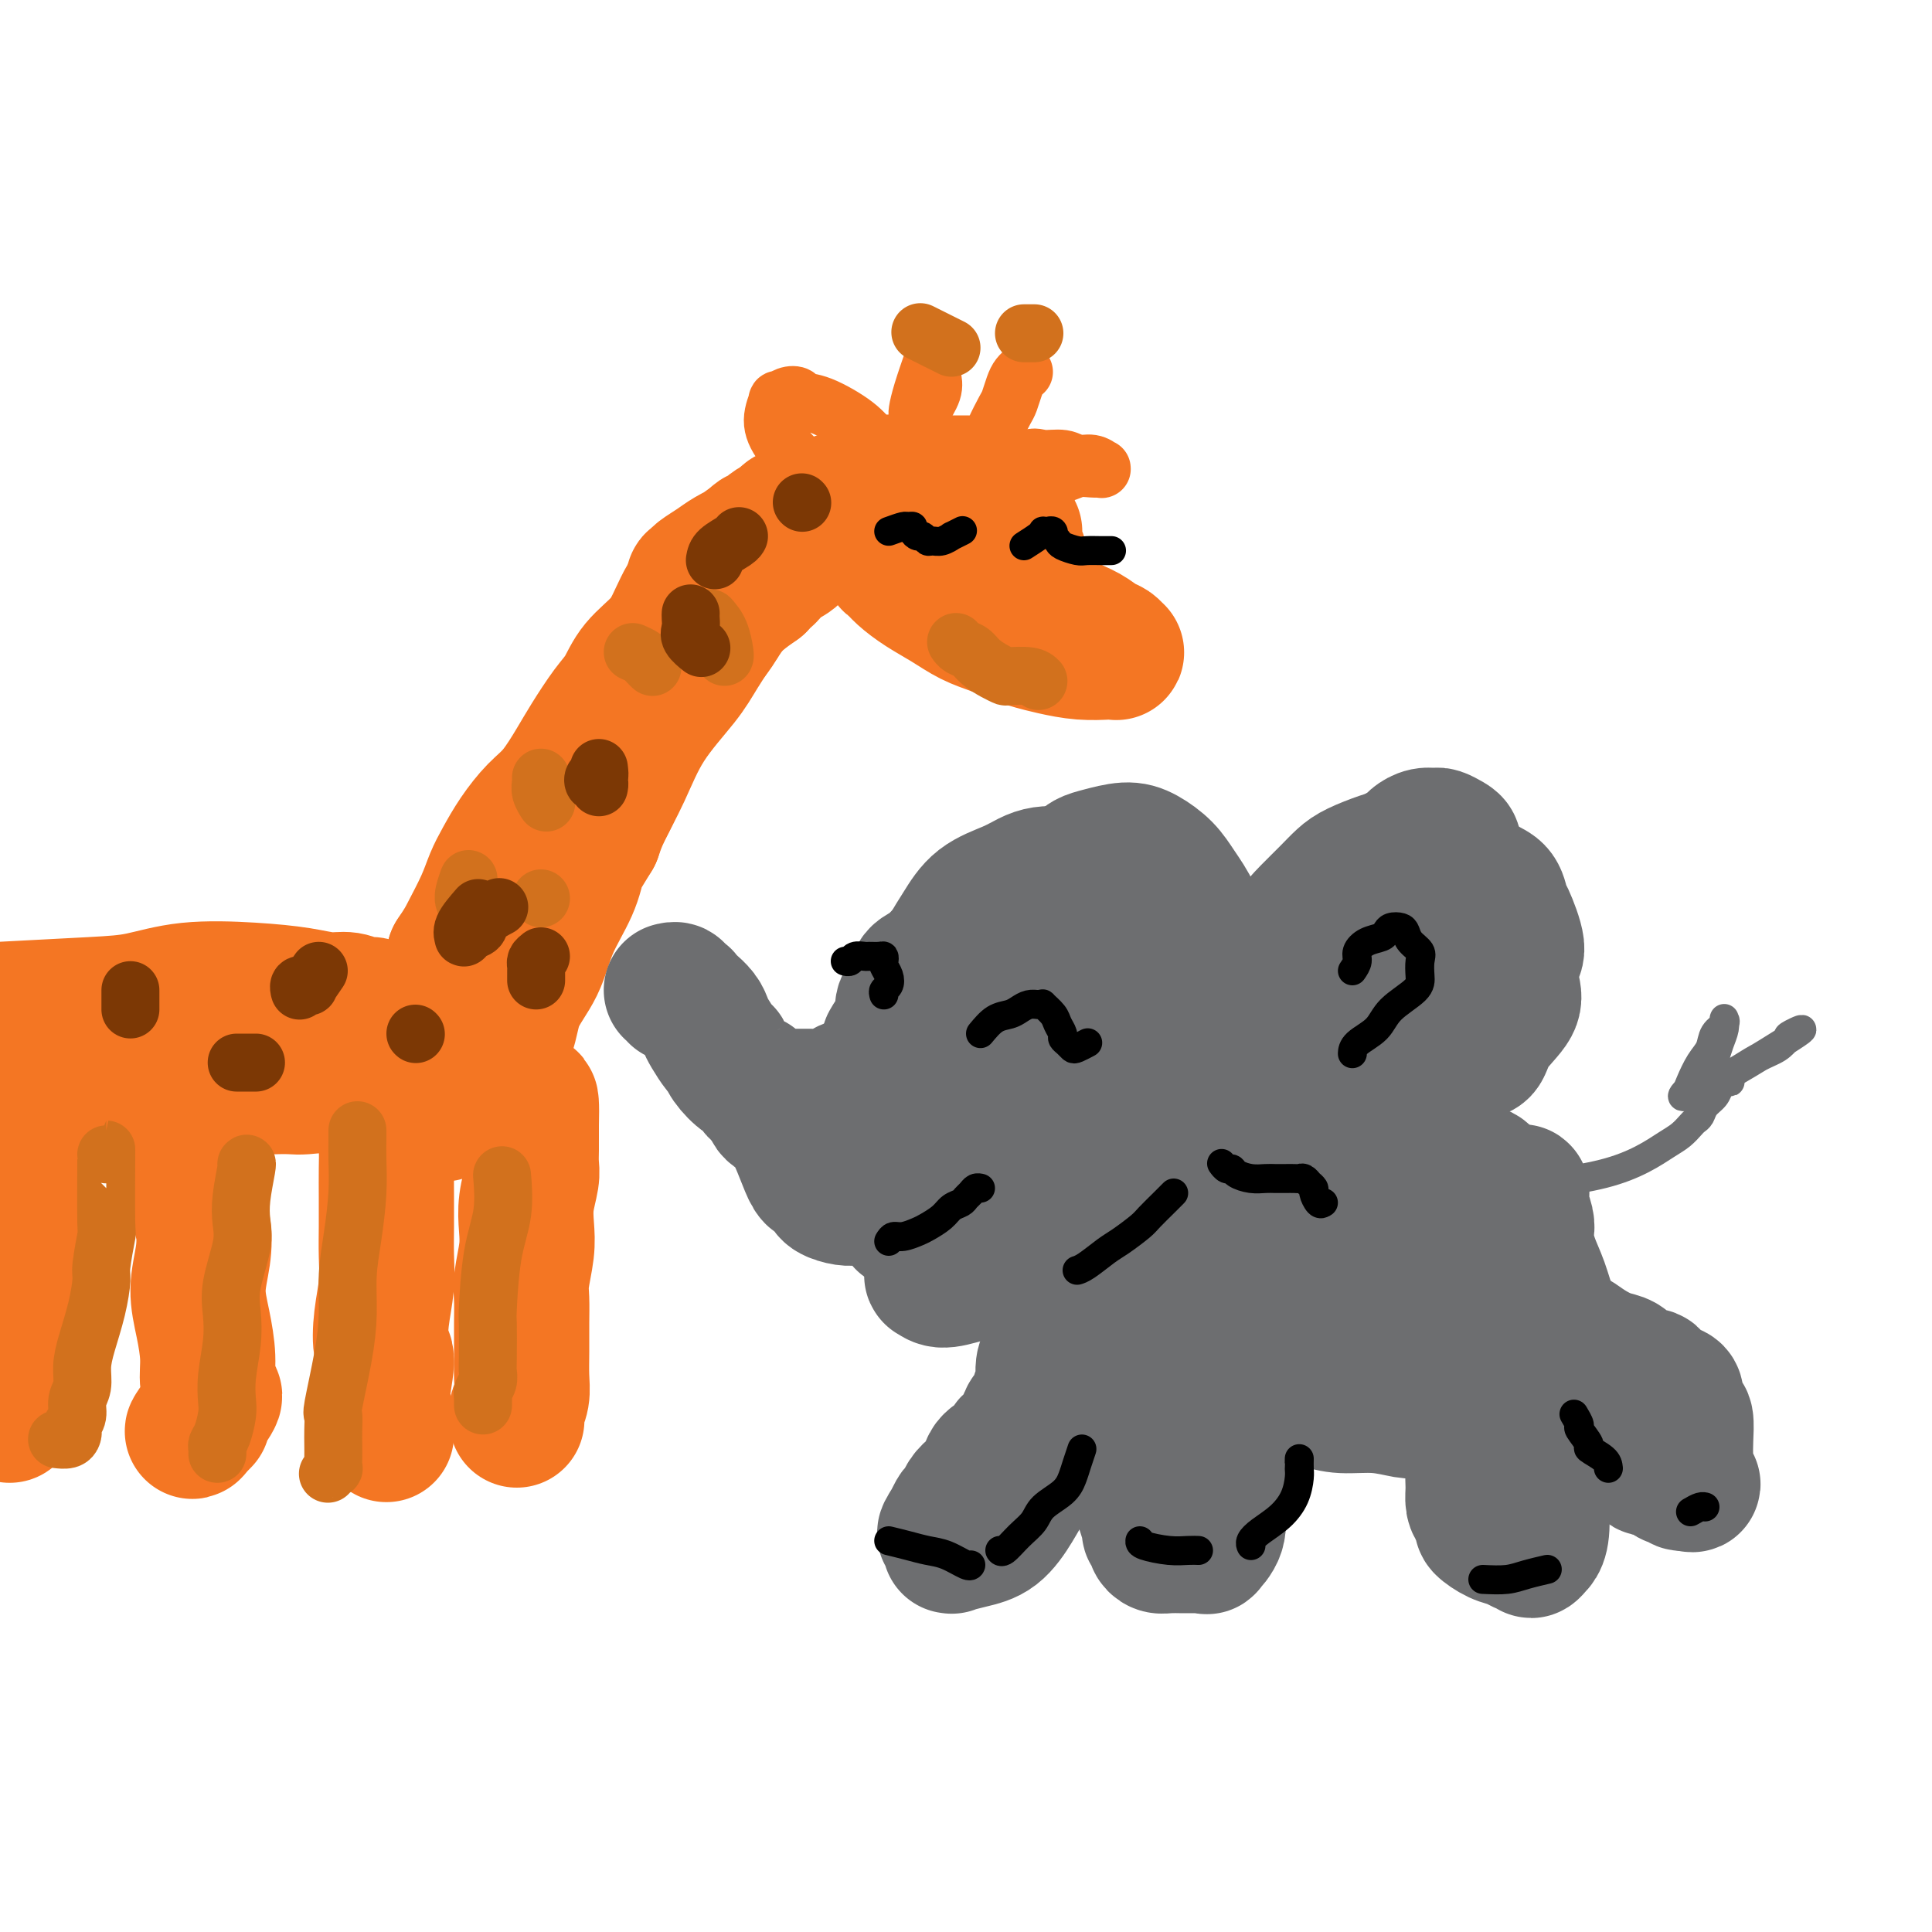 <svg viewBox='0 0 400 400' version='1.1' xmlns='http://www.w3.org/2000/svg' xmlns:xlink='http://www.w3.org/1999/xlink'><g fill='none' stroke='rgb(244,118,35)' stroke-width='28' stroke-linecap='round' stroke-linejoin='round'><path d='M2,293c0.445,-1.017 0.890,-2.034 1,-3c0.110,-0.966 -0.114,-1.881 0,-3c0.114,-1.119 0.565,-2.442 1,-4c0.435,-1.558 0.853,-3.352 1,-6c0.147,-2.648 0.024,-6.150 0,-9c-0.024,-2.850 0.050,-5.049 0,-6c-0.050,-0.951 -0.223,-0.653 0,-4c0.223,-3.347 0.841,-10.340 1,-14c0.159,-3.660 -0.140,-3.986 0,-5c0.140,-1.014 0.718,-2.715 1,-4c0.282,-1.285 0.268,-2.154 0,-3c-0.268,-0.846 -0.791,-1.670 -1,-2c-0.209,-0.330 -0.105,-0.165 0,0'/><path d='M42,294c-0.486,0.500 -0.971,1.000 -1,1c-0.029,-0.000 0.400,-0.500 0,0c-0.400,0.500 -1.628,2.001 -1,1c0.628,-1.001 3.111,-4.502 4,-6c0.889,-1.498 0.183,-0.993 0,-1c-0.183,-0.007 0.156,-0.527 0,-1c-0.156,-0.473 -0.809,-0.901 -1,-2c-0.191,-1.099 0.080,-2.870 0,-5c-0.080,-2.130 -0.509,-4.620 -1,-7c-0.491,-2.380 -1.042,-4.650 -1,-7c0.042,-2.350 0.678,-4.779 1,-7c0.322,-2.221 0.330,-4.234 0,-6c-0.330,-1.766 -0.999,-3.285 -1,-5c-0.001,-1.715 0.665,-3.626 1,-5c0.335,-1.374 0.338,-2.211 0,-3c-0.338,-0.789 -1.019,-1.531 -1,-2c0.019,-0.469 0.736,-0.665 1,-1c0.264,-0.335 0.075,-0.810 0,-1c-0.075,-0.190 -0.038,-0.095 0,0'/><path d='M80,297c0.151,-1.579 0.302,-3.158 0,-4c-0.302,-0.842 -1.058,-0.947 -1,-3c0.058,-2.053 0.930,-6.053 1,-8c0.070,-1.947 -0.661,-1.842 -1,-3c-0.339,-1.158 -0.287,-3.578 0,-6c0.287,-2.422 0.809,-4.847 1,-7c0.191,-2.153 0.052,-4.036 0,-6c-0.052,-1.964 -0.015,-4.011 0,-6c0.015,-1.989 0.009,-3.920 0,-6c-0.009,-2.080 -0.020,-4.308 0,-6c0.020,-1.692 0.072,-2.849 0,-4c-0.072,-1.151 -0.268,-2.294 0,-3c0.268,-0.706 1.000,-0.973 1,-1c0.000,-0.027 -0.731,0.185 -1,0c-0.269,-0.185 -0.077,-0.767 0,-1c0.077,-0.233 0.038,-0.116 0,0'/><path d='M107,294c-0.113,-0.597 -0.227,-1.194 0,-2c0.227,-0.806 0.793,-1.822 1,-3c0.207,-1.178 0.054,-2.518 0,-4c-0.054,-1.482 -0.011,-3.105 0,-5c0.011,-1.895 -0.011,-4.060 0,-6c0.011,-1.940 0.054,-3.655 0,-5c-0.054,-1.345 -0.207,-2.321 0,-4c0.207,-1.679 0.773,-4.063 1,-6c0.227,-1.937 0.113,-3.428 0,-5c-0.113,-1.572 -0.227,-3.224 0,-5c0.227,-1.776 0.793,-3.676 1,-5c0.207,-1.324 0.056,-2.072 0,-3c-0.056,-0.928 -0.015,-2.038 0,-3c0.015,-0.962 0.004,-1.777 0,-2c-0.004,-0.223 -0.001,0.147 0,0c0.001,-0.147 0.000,-0.810 0,-1c-0.000,-0.190 -0.000,0.093 0,0c0.000,-0.093 0.000,-0.564 0,-1c-0.000,-0.436 -0.000,-0.839 0,-1c0.000,-0.161 0.000,-0.081 0,0'/><path d='M110,233c0.242,-9.664 -0.652,-3.326 -1,-1c-0.348,2.326 -0.149,0.638 0,0c0.149,-0.638 0.250,-0.226 0,0c-0.250,0.226 -0.851,0.268 -1,0c-0.149,-0.268 0.152,-0.845 0,-1c-0.152,-0.155 -0.759,0.113 -1,0c-0.241,-0.113 -0.118,-0.608 0,-1c0.118,-0.392 0.229,-0.682 0,-1c-0.229,-0.318 -0.798,-0.664 -1,-1c-0.202,-0.336 -0.037,-0.663 0,-1c0.037,-0.337 -0.055,-0.682 0,-1c0.055,-0.318 0.256,-0.607 0,-1c-0.256,-0.393 -0.968,-0.890 -2,-1c-1.032,-0.110 -2.383,0.168 -4,0c-1.617,-0.168 -3.501,-0.782 -6,-1c-2.499,-0.218 -5.613,-0.040 -9,0c-3.387,0.040 -7.048,-0.057 -11,0c-3.952,0.057 -8.196,0.268 -12,0c-3.804,-0.268 -7.167,-1.015 -12,-1c-4.833,0.015 -11.137,0.792 -16,1c-4.863,0.208 -8.285,-0.154 -12,0c-3.715,0.154 -7.725,0.825 -11,1c-3.275,0.175 -5.817,-0.147 -8,0c-2.183,0.147 -4.006,0.762 -5,1c-0.994,0.238 -1.159,0.100 -1,0c0.159,-0.100 0.640,-0.161 1,0c0.360,0.161 0.597,0.543 3,1c2.403,0.457 6.972,0.988 12,1c5.028,0.012 10.514,-0.494 16,-1'/><path d='M29,226c10.640,-0.089 21.739,-0.813 27,-1c5.261,-0.187 4.684,0.161 7,0c2.316,-0.161 7.525,-0.831 11,-1c3.475,-0.169 5.216,0.164 7,0c1.784,-0.164 3.610,-0.826 5,-1c1.390,-0.174 2.343,0.138 3,0c0.657,-0.138 1.016,-0.728 1,-1c-0.016,-0.272 -0.409,-0.227 -3,0c-2.591,0.227 -7.380,0.635 -12,1c-4.620,0.365 -9.071,0.686 -14,1c-4.929,0.314 -10.336,0.620 -15,1c-4.664,0.380 -8.585,0.834 -12,1c-3.415,0.166 -6.323,0.045 -8,0c-1.677,-0.045 -2.123,-0.015 -3,0c-0.877,0.015 -2.185,0.015 -3,0c-0.815,-0.015 -1.135,-0.046 -2,0c-0.865,0.046 -2.273,0.170 -2,0c0.273,-0.170 2.228,-0.633 8,-2c5.772,-1.367 15.362,-3.637 21,-5c5.638,-1.363 7.325,-1.818 8,-2c0.675,-0.182 0.337,-0.091 0,0'/><path d='M0,209c7.114,-0.369 14.229,-0.737 19,-1c4.771,-0.263 7.199,-0.420 10,-1c2.801,-0.580 5.975,-1.582 10,-2c4.025,-0.418 8.902,-0.252 13,0c4.098,0.252 7.416,0.588 10,1c2.584,0.412 4.434,0.898 6,1c1.566,0.102 2.848,-0.179 4,0c1.152,0.179 2.174,0.819 3,1c0.826,0.181 1.455,-0.096 2,0c0.545,0.096 1.007,0.565 2,1c0.993,0.435 2.519,0.834 3,1c0.481,0.166 -0.082,0.097 0,0c0.082,-0.097 0.811,-0.222 1,0c0.189,0.222 -0.160,0.791 0,1c0.160,0.209 0.831,0.057 1,0c0.169,-0.057 -0.163,-0.020 0,0c0.163,0.020 0.823,0.022 1,0c0.177,-0.022 -0.128,-0.067 0,0c0.128,0.067 0.689,0.247 1,0c0.311,-0.247 0.372,-0.922 1,-2c0.628,-1.078 1.823,-2.559 3,-4c1.177,-1.441 2.336,-2.840 3,-4c0.664,-1.160 0.832,-2.080 1,-3'/><path d='M94,198c1.916,-2.848 2.206,-3.467 3,-5c0.794,-1.533 2.091,-3.978 3,-6c0.909,-2.022 1.428,-3.620 2,-5c0.572,-1.380 1.196,-2.543 2,-4c0.804,-1.457 1.789,-3.209 3,-5c1.211,-1.791 2.649,-3.620 4,-5c1.351,-1.380 2.616,-2.310 4,-4c1.384,-1.690 2.885,-4.138 4,-6c1.115,-1.862 1.842,-3.137 3,-5c1.158,-1.863 2.747,-4.314 4,-6c1.253,-1.686 2.171,-2.606 3,-4c0.829,-1.394 1.570,-3.262 3,-5c1.430,-1.738 3.550,-3.345 5,-5c1.450,-1.655 2.231,-3.356 3,-5c0.769,-1.644 1.526,-3.229 2,-4c0.474,-0.771 0.664,-0.728 1,-1c0.336,-0.272 0.818,-0.860 1,-1c0.182,-0.140 0.064,0.166 0,0c-0.064,-0.166 -0.075,-0.805 0,-1c0.075,-0.195 0.237,0.054 0,1c-0.237,0.946 -0.874,2.590 -2,5c-1.126,2.410 -2.742,5.587 -4,8c-1.258,2.413 -2.160,4.061 -4,8c-1.840,3.939 -4.619,10.170 -7,15c-2.381,4.830 -4.364,8.258 -6,12c-1.636,3.742 -2.925,7.799 -5,12c-2.075,4.201 -4.937,8.546 -7,12c-2.063,3.454 -3.326,6.019 -5,10c-1.674,3.981 -3.758,9.380 -5,12c-1.242,2.620 -1.640,2.463 -2,3c-0.360,0.537 -0.680,1.769 -1,3'/><path d='M96,222c-7.650,15.895 -2.777,5.632 -1,2c1.777,-3.632 0.456,-0.633 0,-1c-0.456,-0.367 -0.046,-4.101 1,-7c1.046,-2.899 2.730,-4.965 4,-8c1.270,-3.035 2.127,-7.040 4,-11c1.873,-3.960 4.762,-7.877 7,-12c2.238,-4.123 3.827,-8.454 6,-12c2.173,-3.546 4.932,-6.309 7,-10c2.068,-3.691 3.447,-8.312 5,-12c1.553,-3.688 3.280,-6.445 5,-9c1.720,-2.555 3.431,-4.909 5,-7c1.569,-2.091 2.995,-3.920 4,-6c1.005,-2.080 1.589,-4.411 2,-6c0.411,-1.589 0.648,-2.438 1,-3c0.352,-0.562 0.820,-0.838 1,-1c0.180,-0.162 0.073,-0.209 0,0c-0.073,0.209 -0.111,0.674 0,1c0.111,0.326 0.371,0.514 0,2c-0.371,1.486 -1.374,4.270 -3,7c-1.626,2.730 -3.874,5.405 -6,9c-2.126,3.595 -4.131,8.110 -6,13c-1.869,4.890 -3.603,10.154 -6,15c-2.397,4.846 -5.459,9.272 -8,14c-2.541,4.728 -4.562,9.757 -7,14c-2.438,4.243 -5.294,7.701 -7,11c-1.706,3.299 -2.261,6.441 -4,9c-1.739,2.559 -4.660,4.535 -6,6c-1.340,1.465 -1.097,2.419 -1,3c0.097,0.581 0.049,0.791 0,1'/><path d='M93,224c-5.026,8.746 -1.091,1.610 1,-2c2.091,-3.610 2.338,-3.695 3,-5c0.662,-1.305 1.738,-3.830 3,-6c1.262,-2.170 2.711,-3.985 4,-6c1.289,-2.015 2.417,-4.231 4,-7c1.583,-2.769 3.621,-6.092 5,-9c1.379,-2.908 2.098,-5.402 3,-8c0.902,-2.598 1.988,-5.301 3,-8c1.012,-2.699 1.949,-5.394 3,-8c1.051,-2.606 2.217,-5.125 3,-7c0.783,-1.875 1.183,-3.107 2,-5c0.817,-1.893 2.050,-4.446 3,-6c0.950,-1.554 1.617,-2.109 2,-3c0.383,-0.891 0.484,-2.118 1,-3c0.516,-0.882 1.449,-1.417 2,-2c0.551,-0.583 0.722,-1.213 1,-2c0.278,-0.787 0.663,-1.731 1,-2c0.337,-0.269 0.625,0.138 1,0c0.375,-0.138 0.837,-0.821 1,-1c0.163,-0.179 0.028,0.147 0,0c-0.028,-0.147 0.050,-0.765 0,-1c-0.050,-0.235 -0.229,-0.085 0,0c0.229,0.085 0.865,0.105 1,0c0.135,-0.105 -0.233,-0.336 0,-1c0.233,-0.664 1.067,-1.761 2,-3c0.933,-1.239 1.967,-2.619 3,-4'/><path d='M145,125c2.368,-3.003 2.287,-2.510 3,-3c0.713,-0.490 2.219,-1.963 3,-3c0.781,-1.037 0.835,-1.640 1,-2c0.165,-0.360 0.439,-0.479 1,-1c0.561,-0.521 1.407,-1.444 2,-2c0.593,-0.556 0.933,-0.743 1,-1c0.067,-0.257 -0.140,-0.582 0,-1c0.140,-0.418 0.626,-0.928 1,-1c0.374,-0.072 0.637,0.293 1,0c0.363,-0.293 0.825,-1.245 2,-2c1.175,-0.755 3.065,-1.314 5,-2c1.935,-0.686 3.917,-1.498 5,-2c1.083,-0.502 1.266,-0.695 2,-1c0.734,-0.305 2.020,-0.723 3,-1c0.980,-0.277 1.655,-0.414 3,-1c1.345,-0.586 3.360,-1.621 5,-2c1.640,-0.379 2.905,-0.102 4,0c1.095,0.102 2.018,0.027 3,0c0.982,-0.027 2.021,-0.007 3,0c0.979,0.007 1.898,0.001 3,0c1.102,-0.001 2.387,0.003 3,0c0.613,-0.003 0.555,-0.015 1,0c0.445,0.015 1.391,0.056 2,0c0.609,-0.056 0.879,-0.208 1,0c0.121,0.208 0.093,0.777 0,1c-0.093,0.223 -0.252,0.101 0,0c0.252,-0.101 0.914,-0.181 1,0c0.086,0.181 -0.404,0.623 -2,1c-1.596,0.377 -4.298,0.688 -7,1'/><path d='M195,103c-2.262,0.697 -4.418,0.939 -6,1c-1.582,0.061 -2.589,-0.058 -5,0c-2.411,0.058 -6.224,0.295 -10,1c-3.776,0.705 -7.514,1.879 -10,3c-2.486,1.121 -3.720,2.188 -5,3c-1.280,0.812 -2.605,1.370 -4,2c-1.395,0.630 -2.861,1.334 -4,2c-1.139,0.666 -1.950,1.294 -3,2c-1.050,0.706 -2.339,1.490 -3,2c-0.661,0.510 -0.695,0.747 -1,1c-0.305,0.253 -0.881,0.521 0,0c0.881,-0.521 3.220,-1.831 5,-3c1.780,-1.169 3.003,-2.197 4,-3c0.997,-0.803 1.769,-1.380 3,-2c1.231,-0.620 2.920,-1.284 4,-2c1.080,-0.716 1.551,-1.483 2,-2c0.449,-0.517 0.875,-0.783 1,-1c0.125,-0.217 -0.050,-0.386 0,0c0.050,0.386 0.326,1.327 0,2c-0.326,0.673 -1.256,1.078 -2,2c-0.744,0.922 -1.304,2.360 -3,5c-1.696,2.640 -4.529,6.482 -7,10c-2.471,3.518 -4.581,6.712 -6,9c-1.419,2.288 -2.148,3.668 -4,6c-1.852,2.332 -4.826,5.615 -7,9c-2.174,3.385 -3.547,6.873 -5,10c-1.453,3.127 -2.987,5.893 -4,8c-1.013,2.107 -1.507,3.553 -2,5'/><path d='M123,173c-7.644,12.611 -7.255,11.638 -8,13c-0.745,1.362 -2.623,5.057 -4,8c-1.377,2.943 -2.254,5.133 -3,7c-0.746,1.867 -1.363,3.411 -2,5c-0.637,1.589 -1.296,3.225 -2,5c-0.704,1.775 -1.453,3.691 -2,5c-0.547,1.309 -0.893,2.012 -1,3c-0.107,0.988 0.025,2.262 0,3c-0.025,0.738 -0.205,0.941 0,1c0.205,0.059 0.797,-0.026 1,0c0.203,0.026 0.016,0.161 0,0c-0.016,-0.161 0.138,-0.620 0,-1c-0.138,-0.380 -0.569,-0.682 0,-2c0.569,-1.318 2.138,-3.652 3,-6c0.862,-2.348 1.018,-4.709 2,-7c0.982,-2.291 2.789,-4.514 4,-7c1.211,-2.486 1.826,-5.237 3,-8c1.174,-2.763 2.908,-5.537 4,-8c1.092,-2.463 1.542,-4.614 2,-7c0.458,-2.386 0.925,-5.005 2,-7c1.075,-1.995 2.757,-3.365 4,-6c1.243,-2.635 2.047,-6.533 3,-9c0.953,-2.467 2.056,-3.501 3,-5c0.944,-1.499 1.728,-3.463 3,-5c1.272,-1.537 3.032,-2.648 4,-4c0.968,-1.352 1.143,-2.946 2,-4c0.857,-1.054 2.395,-1.570 4,-3c1.605,-1.430 3.275,-3.775 4,-5c0.725,-1.225 0.503,-1.330 1,-2c0.497,-0.670 1.713,-1.906 3,-3c1.287,-1.094 2.643,-2.047 4,-3'/><path d='M157,121c4.706,-5.616 2.471,-2.655 2,-2c-0.471,0.655 0.823,-0.994 2,-2c1.177,-1.006 2.238,-1.369 3,-2c0.762,-0.631 1.225,-1.531 2,-2c0.775,-0.469 1.860,-0.508 3,-1c1.140,-0.492 2.333,-1.439 3,-2c0.667,-0.561 0.808,-0.738 1,-1c0.192,-0.262 0.435,-0.610 1,-1c0.565,-0.390 1.450,-0.822 2,-1c0.550,-0.178 0.763,-0.100 1,0c0.237,0.100 0.497,0.224 1,0c0.503,-0.224 1.248,-0.796 2,-1c0.752,-0.204 1.510,-0.041 2,0c0.490,0.041 0.712,-0.042 1,0c0.288,0.042 0.641,0.207 1,0c0.359,-0.207 0.722,-0.788 1,-1c0.278,-0.212 0.471,-0.057 1,0c0.529,0.057 1.395,0.015 2,0c0.605,-0.015 0.950,-0.004 1,0c0.050,0.004 -0.195,0.001 0,0c0.195,-0.001 0.830,-0.000 1,0c0.170,0.000 -0.124,0.000 0,0c0.124,-0.000 0.668,-0.000 2,0c1.332,0.000 3.453,0.000 5,0c1.547,-0.000 2.520,-0.000 3,0c0.480,0.000 0.469,0.000 1,0c0.531,-0.000 1.606,-0.000 2,0c0.394,0.000 0.106,0.000 0,0c-0.106,-0.000 -0.030,-0.000 0,0c0.030,0.000 0.015,0.000 0,0'/><path d='M203,105c4.730,-0.463 2.055,-0.121 1,0c-1.055,0.121 -0.490,0.021 0,0c0.490,-0.021 0.905,0.036 1,0c0.095,-0.036 -0.129,-0.165 0,0c0.129,0.165 0.613,0.622 1,1c0.387,0.378 0.678,0.675 1,1c0.322,0.325 0.675,0.679 1,1c0.325,0.321 0.623,0.611 1,1c0.377,0.389 0.832,0.877 1,1c0.168,0.123 0.049,-0.118 0,0c-0.049,0.118 -0.027,0.594 0,1c0.027,0.406 0.060,0.741 0,1c-0.060,0.259 -0.212,0.440 0,1c0.212,0.560 0.788,1.497 1,2c0.212,0.503 0.061,0.572 0,1c-0.061,0.428 -0.030,1.214 0,2'/><path d='M211,118c0.390,1.372 0.865,0.803 1,1c0.135,0.197 -0.071,1.159 0,2c0.071,0.841 0.420,1.562 1,2c0.580,0.438 1.391,0.593 2,1c0.609,0.407 1.017,1.064 2,2c0.983,0.936 2.540,2.149 4,3c1.460,0.851 2.823,1.338 4,2c1.177,0.662 2.168,1.498 3,2c0.832,0.502 1.505,0.670 2,1c0.495,0.330 0.813,0.821 1,1c0.187,0.179 0.245,0.045 0,0c-0.245,-0.045 -0.793,-0.001 -1,0c-0.207,0.001 -0.073,-0.040 -1,0c-0.927,0.040 -2.915,0.162 -5,0c-2.085,-0.162 -4.269,-0.609 -6,-1c-1.731,-0.391 -3.011,-0.727 -4,-1c-0.989,-0.273 -1.688,-0.485 -3,-1c-1.312,-0.515 -3.237,-1.335 -5,-2c-1.763,-0.665 -3.365,-1.176 -5,-2c-1.635,-0.824 -3.303,-1.960 -5,-3c-1.697,-1.040 -3.421,-1.984 -5,-3c-1.579,-1.016 -3.011,-2.104 -4,-3c-0.989,-0.896 -1.533,-1.599 -2,-2c-0.467,-0.401 -0.857,-0.499 -1,-1c-0.143,-0.501 -0.038,-1.404 0,-2c0.038,-0.596 0.011,-0.885 0,-1c-0.011,-0.115 -0.005,-0.058 0,0'/></g>
<g fill='none' stroke='rgb(244,118,35)' stroke-width='12' stroke-linecap='round' stroke-linejoin='round'><path d='M187,100c-0.465,-1.328 -0.930,-2.656 -2,-4c-1.070,-1.344 -2.744,-2.703 -4,-4c-1.256,-1.297 -2.093,-2.531 -4,-4c-1.907,-1.469 -4.883,-3.174 -7,-4c-2.117,-0.826 -3.375,-0.774 -4,-1c-0.625,-0.226 -0.617,-0.729 -1,-1c-0.383,-0.271 -1.157,-0.311 -2,0c-0.843,0.311 -1.757,0.971 -2,1c-0.243,0.029 0.184,-0.574 0,0c-0.184,0.574 -0.977,2.325 -1,4c-0.023,1.675 0.726,3.276 2,5c1.274,1.724 3.073,3.573 5,5c1.927,1.427 3.980,2.434 6,3c2.020,0.566 4.005,0.691 5,1c0.995,0.309 0.998,0.803 1,1c0.002,0.197 0.001,0.099 0,0'/><path d='M197,100c-1.211,-1.198 -2.422,-2.396 -3,-4c-0.578,-1.604 -0.522,-3.613 -1,-5c-0.478,-1.387 -1.488,-2.153 -2,-3c-0.512,-0.847 -0.526,-1.775 0,-3c0.526,-1.225 1.591,-2.748 2,-4c0.409,-1.252 0.162,-2.234 0,-3c-0.162,-0.766 -0.239,-1.317 0,-2c0.239,-0.683 0.794,-1.497 1,-2c0.206,-0.503 0.063,-0.694 0,-1c-0.063,-0.306 -0.045,-0.727 0,-1c0.045,-0.273 0.117,-0.399 0,0c-0.117,0.399 -0.424,1.322 -1,3c-0.576,1.678 -1.423,4.109 -2,6c-0.577,1.891 -0.886,3.240 -1,4c-0.114,0.760 -0.033,0.931 0,1c0.033,0.069 0.016,0.034 0,0'/><path d='M205,94c-0.059,-0.616 -0.118,-1.232 0,-2c0.118,-0.768 0.413,-1.687 1,-3c0.587,-1.313 1.468,-3.021 2,-4c0.532,-0.979 0.717,-1.229 1,-2c0.283,-0.771 0.663,-2.062 1,-3c0.337,-0.938 0.629,-1.522 1,-2c0.371,-0.478 0.820,-0.851 1,-1c0.180,-0.149 0.090,-0.075 0,0'/><path d='M206,100c-0.224,0.107 -0.448,0.215 0,0c0.448,-0.215 1.569,-0.752 2,-1c0.431,-0.248 0.173,-0.206 1,-1c0.827,-0.794 2.739,-2.424 4,-3c1.261,-0.576 1.873,-0.098 3,0c1.127,0.098 2.771,-0.184 4,0c1.229,0.184 2.044,0.834 3,1c0.956,0.166 2.055,-0.151 3,0c0.945,0.151 1.736,0.772 2,1c0.264,0.228 -0.001,0.065 0,0c0.001,-0.065 0.267,-0.031 0,0c-0.267,0.031 -1.066,0.061 -2,0c-0.934,-0.061 -2.002,-0.212 -3,0c-0.998,0.212 -1.927,0.789 -3,1c-1.073,0.211 -2.289,0.057 -3,0c-0.711,-0.057 -0.917,-0.016 -1,0c-0.083,0.016 -0.041,0.008 0,0'/></g>
<g fill='none' stroke='rgb(210,113,29)' stroke-width='12' stroke-linecap='round' stroke-linejoin='round'><path d='M197,72c-0.400,-0.200 -0.800,-0.400 -2,-1c-1.200,-0.600 -3.200,-1.600 -4,-2c-0.800,-0.400 -0.400,-0.200 0,0'/><path d='M212,69c0.833,0.000 1.667,0.000 2,0c0.333,0.000 0.167,0.000 0,0'/><path d='M215,141c-0.412,-0.418 -0.824,-0.836 -2,-1c-1.176,-0.164 -3.116,-0.075 -4,0c-0.884,0.075 -0.713,0.137 -1,0c-0.287,-0.137 -1.033,-0.471 -2,-1c-0.967,-0.529 -2.154,-1.252 -3,-2c-0.846,-0.748 -1.351,-1.521 -2,-2c-0.649,-0.479 -1.442,-0.665 -2,-1c-0.558,-0.335 -0.881,-0.821 -1,-1c-0.119,-0.179 -0.034,-0.051 0,0c0.034,0.051 0.017,0.026 0,0'/></g>
<g fill='none' stroke='rgb(0,0,0)' stroke-width='6' stroke-linecap='round' stroke-linejoin='round'><path d='M184,110c1.187,-0.428 2.374,-0.857 3,-1c0.626,-0.143 0.693,-0.001 1,0c0.307,0.001 0.856,-0.140 1,0c0.144,0.140 -0.117,0.559 0,1c0.117,0.441 0.611,0.904 1,1c0.389,0.096 0.673,-0.174 1,0c0.327,0.174 0.699,0.794 1,1c0.301,0.206 0.533,-0.001 1,0c0.467,0.001 1.169,0.210 2,0c0.831,-0.210 1.790,-0.840 2,-1c0.210,-0.160 -0.328,0.149 0,0c0.328,-0.149 1.522,-0.757 2,-1c0.478,-0.243 0.239,-0.122 0,0'/><path d='M212,113c1.146,-0.732 2.292,-1.464 3,-2c0.708,-0.536 0.978,-0.877 1,-1c0.022,-0.123 -0.204,-0.029 0,0c0.204,0.029 0.838,-0.007 1,0c0.162,0.007 -0.149,0.058 0,0c0.149,-0.058 0.759,-0.223 1,0c0.241,0.223 0.113,0.834 0,1c-0.113,0.166 -0.211,-0.113 0,0c0.211,0.113 0.731,0.619 1,1c0.269,0.381 0.286,0.638 1,1c0.714,0.362 2.125,0.829 3,1c0.875,0.171 1.215,0.046 2,0c0.785,-0.046 2.014,-0.012 3,0c0.986,0.012 1.727,0.003 2,0c0.273,-0.003 0.078,-0.001 0,0c-0.078,0.001 -0.039,0.000 0,0'/></g>
<g fill='none' stroke='rgb(210,113,29)' stroke-width='12' stroke-linecap='round' stroke-linejoin='round'><path d='M97,182c-0.536,1.486 -1.072,2.973 -1,4c0.072,1.027 0.751,1.595 1,2c0.249,0.405 0.067,0.648 0,1c-0.067,0.352 -0.019,0.815 0,1c0.019,0.185 0.010,0.093 0,0'/><path d='M112,161c0.030,0.257 0.061,0.514 0,1c-0.061,0.486 -0.212,1.203 0,2c0.212,0.797 0.788,1.676 1,2c0.212,0.324 0.061,0.093 0,0c-0.061,-0.093 -0.030,-0.046 0,0'/><path d='M131,135c0.762,0.339 1.524,0.679 2,1c0.476,0.321 0.667,0.625 1,1c0.333,0.375 0.810,0.821 1,1c0.190,0.179 0.095,0.089 0,0'/><path d='M147,128c0.732,0.845 1.464,1.690 2,3c0.536,1.310 0.875,3.083 1,4c0.125,0.917 0.036,0.976 0,1c-0.036,0.024 -0.018,0.012 0,0'/><path d='M112,186c0.000,0.000 0.000,0.000 0,0c0.000,0.000 0.000,0.000 0,0'/><path d='M104,244c-0.053,-0.606 -0.105,-1.212 0,0c0.105,1.212 0.368,4.244 0,7c-0.368,2.756 -1.367,5.238 -2,9c-0.633,3.762 -0.901,8.803 -1,11c-0.099,2.197 -0.030,1.548 0,3c0.030,1.452 0.022,5.005 0,7c-0.022,1.995 -0.059,2.432 0,3c0.059,0.568 0.212,1.266 0,2c-0.212,0.734 -0.789,1.503 -1,2c-0.211,0.497 -0.057,0.721 0,1c0.057,0.279 0.015,0.614 0,1c-0.015,0.386 -0.004,0.825 0,1c0.004,0.175 0.002,0.088 0,0'/><path d='M74,234c0.006,0.545 0.012,1.091 0,2c-0.012,0.909 -0.041,2.183 0,4c0.041,1.817 0.153,4.178 0,7c-0.153,2.822 -0.570,6.105 -1,9c-0.430,2.895 -0.872,5.400 -1,8c-0.128,2.600 0.057,5.294 0,8c-0.057,2.706 -0.355,5.424 -1,9c-0.645,3.576 -1.637,8.011 -2,10c-0.363,1.989 -0.098,1.532 0,2c0.098,0.468 0.027,1.862 0,3c-0.027,1.138 -0.011,2.022 0,3c0.011,0.978 0.017,2.052 0,3c-0.017,0.948 -0.056,1.770 0,2c0.056,0.230 0.207,-0.130 0,0c-0.207,0.130 -0.774,0.752 -1,1c-0.226,0.248 -0.113,0.124 0,0'/><path d='M51,241c0.109,-0.131 0.218,-0.262 0,1c-0.218,1.262 -0.763,3.918 -1,6c-0.237,2.082 -0.168,3.590 0,5c0.168,1.410 0.434,2.722 0,5c-0.434,2.278 -1.566,5.524 -2,8c-0.434,2.476 -0.168,4.184 0,6c0.168,1.816 0.238,3.740 0,6c-0.238,2.260 -0.786,4.857 -1,7c-0.214,2.143 -0.096,3.831 0,5c0.096,1.169 0.169,1.820 0,3c-0.169,1.180 -0.581,2.891 -1,4c-0.419,1.109 -0.844,1.618 -1,2c-0.156,0.382 -0.042,0.639 0,1c0.042,0.361 0.011,0.828 0,1c-0.011,0.172 -0.003,0.049 0,0c0.003,-0.049 0.002,-0.025 0,0'/><path d='M22,239c0.008,-1.003 0.017,-2.007 0,1c-0.017,3.007 -0.059,10.024 0,13c0.059,2.976 0.220,1.912 0,3c-0.220,1.088 -0.819,4.328 -1,6c-0.181,1.672 0.058,1.778 0,3c-0.058,1.222 -0.412,3.562 -1,6c-0.588,2.438 -1.410,4.974 -2,7c-0.590,2.026 -0.946,3.541 -1,5c-0.054,1.459 0.196,2.863 0,4c-0.196,1.137 -0.837,2.006 -1,3c-0.163,0.994 0.151,2.112 0,3c-0.151,0.888 -0.766,1.544 -1,2c-0.234,0.456 -0.088,0.711 0,1c0.088,0.289 0.116,0.614 0,1c-0.116,0.386 -0.377,0.835 -1,1c-0.623,0.165 -1.606,0.047 -2,0c-0.394,-0.047 -0.197,-0.024 0,0'/></g>
<g fill='none' stroke='rgb(124,56,5)' stroke-width='12' stroke-linecap='round' stroke-linejoin='round'><path d='M99,188c-1.267,1.462 -2.534,2.925 -3,4c-0.466,1.075 -0.132,1.764 0,2c0.132,0.236 0.060,0.019 0,0c-0.060,-0.019 -0.110,0.159 0,0c0.110,-0.159 0.380,-0.656 1,-1c0.620,-0.344 1.589,-0.536 2,-1c0.411,-0.464 0.265,-1.202 1,-2c0.735,-0.798 2.353,-1.657 3,-2c0.647,-0.343 0.324,-0.172 0,0'/><path d='M124,159c0.105,0.878 0.210,1.756 0,2c-0.210,0.244 -0.736,-0.144 -1,0c-0.264,0.144 -0.267,0.822 0,1c0.267,0.178 0.803,-0.144 1,0c0.197,0.144 0.056,0.756 0,1c-0.056,0.244 -0.028,0.122 0,0'/><path d='M143,127c-0.016,0.241 -0.032,0.481 0,1c0.032,0.519 0.114,1.316 0,2c-0.114,0.684 -0.422,1.256 0,2c0.422,0.744 1.575,1.662 2,2c0.425,0.338 0.121,0.097 0,0c-0.121,-0.097 -0.061,-0.048 0,0'/><path d='M112,198c-0.423,0.334 -0.845,0.668 -1,1c-0.155,0.332 -0.041,0.664 0,1c0.041,0.336 0.011,0.678 0,1c-0.011,0.322 -0.003,0.625 0,1c0.003,0.375 0.001,0.821 0,1c-0.001,0.179 -0.000,0.089 0,0'/><path d='M148,116c0.113,-0.649 0.226,-1.298 1,-2c0.774,-0.702 2.208,-1.458 3,-2c0.792,-0.542 0.940,-0.869 1,-1c0.060,-0.131 0.030,-0.065 0,0'/><path d='M166,104c0.000,0.000 0.100,0.100 0.1,0.1'/><path d='M66,201c-0.875,1.268 -1.750,2.536 -2,3c-0.250,0.464 0.125,0.123 0,0c-0.125,-0.123 -0.752,-0.029 -1,0c-0.248,0.029 -0.119,-0.006 0,0c0.119,0.006 0.228,0.054 0,0c-0.228,-0.054 -0.793,-0.210 -1,0c-0.207,0.210 -0.056,0.787 0,1c0.056,0.213 0.016,0.061 0,0c-0.016,-0.061 -0.008,-0.030 0,0'/><path d='M27,205c0.000,0.303 0.000,0.607 0,1c0.000,0.393 0.000,0.876 0,1c-0.000,0.124 0.000,-0.111 0,0c0.000,0.111 0.000,0.568 0,1c0.000,0.432 0.000,0.838 0,1c0.000,0.162 0.000,0.081 0,0'/><path d='M49,220c0.332,0.000 0.663,0.000 1,0c0.337,0.000 0.678,0.000 1,0c0.322,-0.000 0.625,0.000 1,0c0.375,-0.000 0.821,0.000 1,0c0.179,0.000 0.089,0.000 0,0'/><path d='M86,214c0.000,0.000 0.100,0.100 0.1,0.1'/></g>
<g fill='none' stroke='rgb(109,110,112)' stroke-width='28' stroke-linecap='round' stroke-linejoin='round'><path d='M223,204c-0.333,-0.540 -0.665,-1.080 -1,-2c-0.335,-0.920 -0.672,-2.220 -1,-3c-0.328,-0.780 -0.646,-1.042 -1,-2c-0.354,-0.958 -0.744,-2.614 -1,-4c-0.256,-1.386 -0.377,-2.504 0,-4c0.377,-1.496 1.251,-3.372 2,-5c0.749,-1.628 1.371,-3.009 2,-4c0.629,-0.991 1.263,-1.592 2,-2c0.737,-0.408 1.575,-0.624 3,-1c1.425,-0.376 3.436,-0.913 5,-1c1.564,-0.087 2.682,0.274 4,1c1.318,0.726 2.838,1.816 4,3c1.162,1.184 1.968,2.463 3,4c1.032,1.537 2.292,3.333 3,5c0.708,1.667 0.866,3.206 1,5c0.134,1.794 0.246,3.843 0,5c-0.246,1.157 -0.850,1.420 -1,2c-0.150,0.580 0.152,1.475 0,2c-0.152,0.525 -0.759,0.679 -1,1c-0.241,0.321 -0.115,0.810 0,1c0.115,0.190 0.221,0.083 0,0c-0.221,-0.083 -0.769,-0.140 -1,0c-0.231,0.140 -0.145,0.477 0,0c0.145,-0.477 0.348,-1.767 0,-3c-0.348,-1.233 -1.248,-2.409 -2,-4c-0.752,-1.591 -1.358,-3.597 -2,-5c-0.642,-1.403 -1.321,-2.201 -2,-3'/><path d='M239,190c-1.558,-2.939 -2.452,-2.785 -3,-3c-0.548,-0.215 -0.751,-0.799 -1,-1c-0.249,-0.201 -0.543,-0.021 -1,0c-0.457,0.021 -1.075,-0.119 -2,0c-0.925,0.119 -2.156,0.497 -3,1c-0.844,0.503 -1.301,1.132 -2,2c-0.699,0.868 -1.641,1.973 -2,3c-0.359,1.027 -0.135,1.974 0,3c0.135,1.026 0.180,2.131 1,4c0.820,1.869 2.413,4.503 3,6c0.587,1.497 0.168,1.856 0,2c-0.168,0.144 -0.084,0.072 0,0'/><path d='M221,198c0.567,0.735 1.134,1.471 2,3c0.866,1.529 2.030,3.852 3,6c0.970,2.148 1.745,4.122 3,6c1.255,1.878 2.991,3.659 4,5c1.009,1.341 1.292,2.240 2,3c0.708,0.760 1.839,1.381 3,2c1.161,0.619 2.350,1.238 4,2c1.650,0.762 3.762,1.668 5,2c1.238,0.332 1.603,0.089 2,0c0.397,-0.089 0.828,-0.026 1,0c0.172,0.026 0.086,0.013 0,0'/><path d='M270,220c-0.729,-1.784 -1.457,-3.568 -2,-5c-0.543,-1.432 -0.900,-2.512 -1,-4c-0.100,-1.488 0.056,-3.384 0,-5c-0.056,-1.616 -0.323,-2.954 0,-4c0.323,-1.046 1.235,-1.802 2,-3c0.765,-1.198 1.384,-2.839 2,-4c0.616,-1.161 1.231,-1.843 2,-3c0.769,-1.157 1.693,-2.789 3,-4c1.307,-1.211 2.998,-2.002 4,-3c1.002,-0.998 1.314,-2.204 2,-3c0.686,-0.796 1.745,-1.184 3,-2c1.255,-0.816 2.708,-2.061 4,-3c1.292,-0.939 2.425,-1.573 3,-2c0.575,-0.427 0.591,-0.647 1,-1c0.409,-0.353 1.210,-0.838 2,-1c0.790,-0.162 1.570,-0.000 2,0c0.430,0.000 0.511,-0.160 1,0c0.489,0.160 1.386,0.641 2,1c0.614,0.359 0.943,0.596 1,1c0.057,0.404 -0.160,0.974 0,2c0.160,1.026 0.697,2.507 1,4c0.303,1.493 0.372,2.998 0,5c-0.372,2.002 -1.186,4.501 -2,7'/><path d='M300,193c-0.434,4.258 -1.018,5.904 -2,8c-0.982,2.096 -2.361,4.642 -4,7c-1.639,2.358 -3.538,4.527 -5,6c-1.462,1.473 -2.486,2.251 -3,3c-0.514,0.749 -0.518,1.468 -1,2c-0.482,0.532 -1.443,0.875 -2,1c-0.557,0.125 -0.709,0.030 -1,0c-0.291,-0.030 -0.722,0.003 -1,0c-0.278,-0.003 -0.402,-0.042 -1,0c-0.598,0.042 -1.670,0.167 -2,0c-0.330,-0.167 0.083,-0.625 0,-1c-0.083,-0.375 -0.663,-0.668 -1,-1c-0.337,-0.332 -0.430,-0.702 0,-2c0.430,-1.298 1.383,-3.525 2,-5c0.617,-1.475 0.897,-2.200 2,-4c1.103,-1.800 3.028,-4.677 4,-6c0.972,-1.323 0.992,-1.092 1,-1c0.008,0.092 0.004,0.046 0,0'/><path d='M268,212c-0.139,0.078 -0.278,0.157 -1,-1c-0.722,-1.157 -2.027,-3.548 -2,-6c0.027,-2.452 1.386,-4.964 2,-7c0.614,-2.036 0.483,-3.595 1,-5c0.517,-1.405 1.681,-2.656 3,-4c1.319,-1.344 2.793,-2.781 4,-4c1.207,-1.219 2.147,-2.221 3,-3c0.853,-0.779 1.620,-1.334 3,-2c1.380,-0.666 3.374,-1.444 5,-2c1.626,-0.556 2.885,-0.890 4,-1c1.115,-0.110 2.087,0.005 3,0c0.913,-0.005 1.768,-0.130 3,0c1.232,0.130 2.841,0.515 4,1c1.159,0.485 1.867,1.070 3,2c1.133,0.930 2.690,2.203 4,3c1.310,0.797 2.372,1.117 3,2c0.628,0.883 0.822,2.329 1,3c0.178,0.671 0.338,0.565 1,2c0.662,1.435 1.824,4.410 2,6c0.176,1.590 -0.635,1.796 -1,3c-0.365,1.204 -0.284,3.407 0,5c0.284,1.593 0.771,2.576 0,4c-0.771,1.424 -2.801,3.288 -4,5c-1.199,1.712 -1.569,3.273 -2,4c-0.431,0.727 -0.924,0.619 -2,1c-1.076,0.381 -2.736,1.252 -4,2c-1.264,0.748 -2.132,1.374 -3,2'/><path d='M298,222c-2.981,2.408 -2.933,1.429 -3,1c-0.067,-0.429 -0.248,-0.308 -1,0c-0.752,0.308 -2.076,0.803 -3,1c-0.924,0.197 -1.447,0.094 -2,0c-0.553,-0.094 -1.136,-0.180 -2,0c-0.864,0.180 -2.010,0.626 -3,1c-0.990,0.374 -1.823,0.675 -3,1c-1.177,0.325 -2.697,0.675 -4,1c-1.303,0.325 -2.388,0.627 -3,1c-0.612,0.373 -0.753,0.818 -1,1c-0.247,0.182 -0.602,0.101 -1,0c-0.398,-0.101 -0.839,-0.223 -1,0c-0.161,0.223 -0.043,0.791 0,1c0.043,0.209 0.012,0.060 0,0c-0.012,-0.060 -0.006,-0.030 0,0'/><path d='M231,189c-0.545,-0.635 -1.090,-1.270 -2,-2c-0.910,-0.730 -2.186,-1.555 -3,-2c-0.814,-0.445 -1.165,-0.509 -2,-1c-0.835,-0.491 -2.153,-1.408 -3,-2c-0.847,-0.592 -1.223,-0.859 -2,-1c-0.777,-0.141 -1.954,-0.156 -3,0c-1.046,0.156 -1.960,0.483 -3,1c-1.040,0.517 -2.207,1.226 -4,2c-1.793,0.774 -4.212,1.615 -6,3c-1.788,1.385 -2.945,3.314 -4,5c-1.055,1.686 -2.010,3.128 -3,5c-0.990,1.872 -2.017,4.173 -3,6c-0.983,1.827 -1.923,3.180 -2,4c-0.077,0.820 0.710,1.105 1,2c0.290,0.895 0.083,2.398 0,3c-0.083,0.602 -0.041,0.301 0,0'/><path d='M238,198c-1.000,-0.756 -1.999,-1.513 -3,-2c-1.001,-0.487 -2.003,-0.705 -3,-1c-0.997,-0.295 -1.989,-0.668 -3,-1c-1.011,-0.332 -2.042,-0.625 -3,-1c-0.958,-0.375 -1.842,-0.832 -3,-1c-1.158,-0.168 -2.588,-0.046 -4,0c-1.412,0.046 -2.805,0.015 -4,0c-1.195,-0.015 -2.193,-0.015 -3,0c-0.807,0.015 -1.422,0.046 -2,0c-0.578,-0.046 -1.117,-0.168 -2,0c-0.883,0.168 -2.110,0.627 -3,1c-0.890,0.373 -1.442,0.659 -2,1c-0.558,0.341 -1.121,0.738 -2,1c-0.879,0.262 -2.075,0.388 -3,1c-0.925,0.612 -1.578,1.711 -2,2c-0.422,0.289 -0.612,-0.232 -1,0c-0.388,0.232 -0.973,1.216 -2,2c-1.027,0.784 -2.495,1.369 -3,2c-0.505,0.631 -0.046,1.308 0,2c0.046,0.692 -0.321,1.397 -1,2c-0.679,0.603 -1.671,1.102 -2,2c-0.329,0.898 0.004,2.194 0,3c-0.004,0.806 -0.344,1.123 -1,2c-0.656,0.877 -1.629,2.314 -2,3c-0.371,0.686 -0.141,0.620 0,1c0.141,0.380 0.192,1.205 0,2c-0.192,0.795 -0.629,1.560 -1,2c-0.371,0.440 -0.678,0.554 -1,1c-0.322,0.446 -0.661,1.223 -1,2'/><path d='M181,224c-2.141,3.585 -2.994,1.549 -4,1c-1.006,-0.549 -2.163,0.389 -3,1c-0.837,0.611 -1.352,0.896 -2,1c-0.648,0.104 -1.428,0.026 -3,0c-1.572,-0.026 -3.937,-0.000 -5,0c-1.063,0.000 -0.826,-0.026 -1,0c-0.174,0.026 -0.761,0.103 -2,0c-1.239,-0.103 -3.130,-0.385 -4,-1c-0.870,-0.615 -0.718,-1.563 -1,-2c-0.282,-0.437 -0.996,-0.361 -2,-1c-1.004,-0.639 -2.297,-1.991 -3,-3c-0.703,-1.009 -0.817,-1.673 -1,-2c-0.183,-0.327 -0.434,-0.315 -1,-1c-0.566,-0.685 -1.447,-2.067 -2,-3c-0.553,-0.933 -0.778,-1.417 -1,-2c-0.222,-0.583 -0.442,-1.266 -1,-2c-0.558,-0.734 -1.455,-1.521 -2,-2c-0.545,-0.479 -0.738,-0.650 -1,-1c-0.262,-0.350 -0.592,-0.878 -1,-1c-0.408,-0.122 -0.893,0.163 -1,0c-0.107,-0.163 0.163,-0.775 0,-1c-0.163,-0.225 -0.761,-0.064 -1,0c-0.239,0.064 -0.120,0.032 0,0'/><path d='M160,228c-0.346,0.669 -0.692,1.338 0,2c0.692,0.662 2.421,1.319 4,4c1.579,2.681 3.007,7.388 4,9c0.993,1.612 1.551,0.131 2,0c0.449,-0.131 0.791,1.089 1,2c0.209,0.911 0.287,1.513 1,2c0.713,0.487 2.063,0.861 3,1c0.937,0.139 1.462,0.045 2,0c0.538,-0.045 1.088,-0.042 2,0c0.912,0.042 2.187,0.121 3,0c0.813,-0.121 1.163,-0.442 2,-1c0.837,-0.558 2.159,-1.352 4,-2c1.841,-0.648 4.199,-1.149 6,-2c1.801,-0.851 3.045,-2.051 4,-3c0.955,-0.949 1.623,-1.646 4,-4c2.377,-2.354 6.465,-6.364 8,-8c1.535,-1.636 0.516,-0.897 0,-1c-0.516,-0.103 -0.531,-1.050 0,-2c0.531,-0.950 1.606,-1.905 2,-3c0.394,-1.095 0.108,-2.330 0,-3c-0.108,-0.670 -0.036,-0.774 0,-1c0.036,-0.226 0.037,-0.574 0,-1c-0.037,-0.426 -0.113,-0.929 0,-1c0.113,-0.071 0.415,0.288 0,1c-0.415,0.712 -1.547,1.775 -4,4c-2.453,2.225 -6.226,5.613 -10,9'/><path d='M198,230c-3.585,3.794 -5.548,6.278 -7,9c-1.452,2.722 -2.393,5.682 -3,8c-0.607,2.318 -0.881,3.994 -1,5c-0.119,1.006 -0.083,1.342 2,1c2.083,-0.342 6.215,-1.361 8,-2c1.785,-0.639 1.224,-0.897 1,-1c-0.224,-0.103 -0.112,-0.052 0,0'/><path d='M192,243c0.099,0.144 0.198,0.288 1,1c0.802,0.712 2.309,1.992 3,3c0.691,1.008 0.568,1.742 2,2c1.432,0.258 4.419,0.039 7,0c2.581,-0.039 4.755,0.103 7,0c2.245,-0.103 4.562,-0.451 7,-1c2.438,-0.549 4.997,-1.300 7,-2c2.003,-0.700 3.451,-1.351 5,-2c1.549,-0.649 3.199,-1.298 5,-2c1.801,-0.702 3.754,-1.458 5,-2c1.246,-0.542 1.785,-0.869 2,-1c0.215,-0.131 0.108,-0.065 0,0'/><path d='M199,254c-0.364,0.385 -0.728,0.770 -1,1c-0.272,0.230 -0.451,0.304 -1,1c-0.549,0.696 -1.469,2.014 -2,3c-0.531,0.986 -0.674,1.642 -1,2c-0.326,0.358 -0.834,0.419 -1,1c-0.166,0.581 0.010,1.681 0,2c-0.010,0.319 -0.207,-0.144 0,0c0.207,0.144 0.819,0.894 2,1c1.181,0.106 2.932,-0.430 5,-1c2.068,-0.570 4.453,-1.172 6,-2c1.547,-0.828 2.257,-1.882 4,-3c1.743,-1.118 4.519,-2.300 6,-3c1.481,-0.700 1.668,-0.919 2,-1c0.332,-0.081 0.809,-0.023 1,0c0.191,0.023 0.095,0.012 0,0'/><path d='M218,249c-0.030,0.173 -0.061,0.346 0,1c0.061,0.654 0.212,1.790 0,3c-0.212,1.210 -0.789,2.493 -1,4c-0.211,1.507 -0.055,3.236 0,5c0.055,1.764 0.011,3.562 0,5c-0.011,1.438 0.012,2.514 0,4c-0.012,1.486 -0.060,3.381 0,5c0.060,1.619 0.227,2.962 0,4c-0.227,1.038 -0.849,1.771 -1,3c-0.151,1.229 0.170,2.955 0,4c-0.170,1.045 -0.829,1.408 -1,2c-0.171,0.592 0.147,1.411 0,2c-0.147,0.589 -0.759,0.947 -1,1c-0.241,0.053 -0.109,-0.200 0,0c0.109,0.200 0.197,0.851 0,1c-0.197,0.149 -0.680,-0.206 -1,0c-0.320,0.206 -0.479,0.972 -1,2c-0.521,1.028 -1.404,2.319 -2,3c-0.596,0.681 -0.904,0.752 -1,1c-0.096,0.248 0.021,0.671 0,1c-0.021,0.329 -0.180,0.563 -1,1c-0.820,0.437 -2.300,1.077 -3,2c-0.700,0.923 -0.621,2.130 -1,3c-0.379,0.870 -1.215,1.402 -2,2c-0.785,0.598 -1.520,1.264 -2,2c-0.480,0.736 -0.706,1.544 -1,2c-0.294,0.456 -0.655,0.559 -1,1c-0.345,0.441 -0.672,1.221 -1,2'/><path d='M197,315c-2.784,4.040 -0.745,2.140 0,2c0.745,-0.140 0.197,1.480 0,2c-0.197,0.520 -0.042,-0.060 0,0c0.042,0.060 -0.030,0.759 0,1c0.030,0.241 0.161,0.025 0,0c-0.161,-0.025 -0.613,0.140 0,0c0.613,-0.140 2.291,-0.585 4,-1c1.709,-0.415 3.450,-0.801 5,-2c1.550,-1.199 2.911,-3.211 4,-5c1.089,-1.789 1.908,-3.356 3,-5c1.092,-1.644 2.458,-3.364 4,-5c1.542,-1.636 3.261,-3.187 5,-5c1.739,-1.813 3.496,-3.889 5,-6c1.504,-2.111 2.753,-4.257 4,-7c1.247,-2.743 2.492,-6.083 3,-8c0.508,-1.917 0.280,-2.412 1,-6c0.720,-3.588 2.389,-10.271 3,-13c0.611,-2.729 0.164,-1.506 0,-1c-0.164,0.506 -0.044,0.293 0,0c0.044,-0.293 0.012,-0.667 0,-1c-0.012,-0.333 -0.003,-0.625 0,-1c0.003,-0.375 0.001,-0.832 0,-1c-0.001,-0.168 -0.000,-0.048 0,0c0.000,0.048 0.000,0.024 0,0'/><path d='M229,264c-0.235,-0.252 -0.469,-0.504 0,1c0.469,1.504 1.642,4.764 2,6c0.358,1.236 -0.097,0.448 0,2c0.097,1.552 0.747,5.444 1,7c0.253,1.556 0.109,0.776 0,2c-0.109,1.224 -0.183,4.454 0,6c0.183,1.546 0.624,1.410 1,2c0.376,0.590 0.688,1.908 1,3c0.312,1.092 0.623,1.958 1,3c0.377,1.042 0.819,2.261 1,3c0.181,0.739 0.100,0.998 0,2c-0.100,1.002 -0.219,2.748 0,4c0.219,1.252 0.776,2.009 1,3c0.224,0.991 0.117,2.216 0,3c-0.117,0.784 -0.242,1.127 0,2c0.242,0.873 0.852,2.276 1,3c0.148,0.724 -0.166,0.768 0,1c0.166,0.232 0.810,0.651 1,1c0.190,0.349 -0.076,0.630 0,1c0.076,0.370 0.493,0.831 1,1c0.507,0.169 1.105,0.045 2,0c0.895,-0.045 2.086,-0.013 3,0c0.914,0.013 1.549,0.005 2,0c0.451,-0.005 0.717,-0.009 1,0c0.283,0.009 0.584,0.030 1,0c0.416,-0.030 0.946,-0.111 1,0c0.054,0.111 -0.370,0.415 0,0c0.370,-0.415 1.534,-1.547 2,-3c0.466,-1.453 0.233,-3.226 0,-5'/><path d='M252,312c0.651,-2.608 0.280,-5.129 0,-8c-0.280,-2.871 -0.468,-6.093 -1,-9c-0.532,-2.907 -1.410,-5.499 -2,-9c-0.590,-3.501 -0.894,-7.909 -1,-11c-0.106,-3.091 -0.014,-4.863 0,-7c0.014,-2.137 -0.049,-4.639 0,-6c0.049,-1.361 0.209,-1.581 0,-4c-0.209,-2.419 -0.787,-7.036 -1,-9c-0.213,-1.964 -0.061,-1.275 0,-1c0.061,0.275 0.030,0.138 0,0'/><path d='M243,283c0.479,0.248 0.959,0.497 2,1c1.041,0.503 2.644,1.262 4,2c1.356,0.738 2.464,1.456 4,2c1.536,0.544 3.501,0.915 6,1c2.499,0.085 5.534,-0.117 8,0c2.466,0.117 4.364,0.553 6,1c1.636,0.447 3.011,0.903 5,1c1.989,0.097 4.592,-0.166 7,0c2.408,0.166 4.620,0.763 6,1c1.380,0.237 1.929,0.116 3,0c1.071,-0.116 2.664,-0.227 4,0c1.336,0.227 2.415,0.793 3,1c0.585,0.207 0.678,0.055 1,0c0.322,-0.055 0.875,-0.015 1,0c0.125,0.015 -0.176,0.004 0,0c0.176,-0.004 0.831,-0.001 1,0c0.169,0.001 -0.147,0.000 0,0c0.147,-0.000 0.756,-0.000 1,0c0.244,0.000 0.122,0.000 0,0'/><path d='M305,293c7.116,0.896 1.906,1.136 0,2c-1.906,0.864 -0.508,2.353 0,4c0.508,1.647 0.126,3.454 0,5c-0.126,1.546 0.002,2.833 0,4c-0.002,1.167 -0.135,2.214 0,3c0.135,0.786 0.539,1.309 1,2c0.461,0.691 0.978,1.548 1,2c0.022,0.452 -0.450,0.500 0,1c0.450,0.500 1.823,1.453 3,2c1.177,0.547 2.157,0.687 3,1c0.843,0.313 1.550,0.798 2,1c0.450,0.202 0.643,0.121 1,0c0.357,-0.121 0.879,-0.280 1,0c0.121,0.280 -0.160,1.000 0,1c0.160,-0.000 0.762,-0.720 1,-1c0.238,-0.280 0.111,-0.120 0,0c-0.111,0.120 -0.205,0.199 0,0c0.205,-0.199 0.710,-0.676 1,-2c0.290,-1.324 0.366,-3.496 0,-6c-0.366,-2.504 -1.173,-5.339 -2,-8c-0.827,-2.661 -1.673,-5.146 -2,-7c-0.327,-1.854 -0.136,-3.075 0,-4c0.136,-0.925 0.218,-1.554 0,-2c-0.218,-0.446 -0.735,-0.711 -1,-1c-0.265,-0.289 -0.277,-0.603 0,-1c0.277,-0.397 0.844,-0.876 1,-1c0.156,-0.124 -0.098,0.107 0,0c0.098,-0.107 0.549,-0.554 1,-1'/><path d='M316,287c-0.448,-4.791 -0.069,-1.270 0,0c0.069,1.270 -0.174,0.288 0,0c0.174,-0.288 0.765,0.119 1,0c0.235,-0.119 0.116,-0.764 0,-1c-0.116,-0.236 -0.227,-0.063 0,0c0.227,0.063 0.793,0.017 1,0c0.207,-0.017 0.056,-0.005 0,0c-0.056,0.005 -0.015,0.001 0,0c0.015,-0.001 0.004,-0.000 0,0c-0.004,0.000 -0.002,0.000 0,0'/><path d='M316,287c0.918,0.999 1.836,1.998 3,3c1.164,1.002 2.574,2.007 4,3c1.426,0.993 2.867,1.973 4,3c1.133,1.027 1.956,2.102 3,3c1.044,0.898 2.307,1.618 4,2c1.693,0.382 3.815,0.427 5,1c1.185,0.573 1.432,1.674 2,2c0.568,0.326 1.458,-0.123 2,0c0.542,0.123 0.738,0.818 1,1c0.262,0.182 0.591,-0.147 1,0c0.409,0.147 0.898,0.772 1,1c0.102,0.228 -0.183,0.060 0,0c0.183,-0.060 0.833,-0.012 1,0c0.167,0.012 -0.148,-0.011 0,0c0.148,0.011 0.757,0.055 1,0c0.243,-0.055 0.118,-0.211 0,0c-0.118,0.211 -0.228,0.789 0,1c0.228,0.211 0.793,0.057 1,0c0.207,-0.057 0.056,-0.015 0,0c-0.056,0.015 -0.016,0.004 0,0c0.016,-0.004 0.008,-0.002 0,0'/><path d='M349,307c2.940,1.036 0.788,-0.374 0,-1c-0.788,-0.626 -0.214,-0.467 0,-1c0.214,-0.533 0.068,-1.756 0,-3c-0.068,-1.244 -0.056,-2.508 0,-4c0.056,-1.492 0.158,-3.212 0,-4c-0.158,-0.788 -0.575,-0.644 -1,-1c-0.425,-0.356 -0.858,-1.213 -1,-2c-0.142,-0.787 0.009,-1.503 0,-2c-0.009,-0.497 -0.176,-0.776 -1,-1c-0.824,-0.224 -2.303,-0.393 -3,-1c-0.697,-0.607 -0.611,-1.654 -1,-2c-0.389,-0.346 -1.251,0.007 -2,0c-0.749,-0.007 -1.384,-0.373 -2,-1c-0.616,-0.627 -1.212,-1.513 -2,-2c-0.788,-0.487 -1.769,-0.574 -3,-1c-1.231,-0.426 -2.712,-1.190 -4,-2c-1.288,-0.810 -2.384,-1.667 -3,-2c-0.616,-0.333 -0.753,-0.141 -1,0c-0.247,0.141 -0.605,0.230 -1,0c-0.395,-0.230 -0.827,-0.780 -1,-1c-0.173,-0.220 -0.086,-0.110 0,0'/><path d='M329,284c-0.379,0.143 -0.759,0.286 -1,0c-0.241,-0.286 -0.344,-1.002 -1,-2c-0.656,-0.998 -1.864,-2.277 -3,-4c-1.136,-1.723 -2.200,-3.890 -3,-6c-0.800,-2.110 -1.338,-4.164 -2,-6c-0.662,-1.836 -1.449,-3.456 -2,-5c-0.551,-1.544 -0.866,-3.014 -1,-4c-0.134,-0.986 -0.088,-1.487 0,-2c0.088,-0.513 0.219,-1.037 0,-2c-0.219,-0.963 -0.789,-2.366 -1,-3c-0.211,-0.634 -0.062,-0.499 0,-1c0.062,-0.501 0.037,-1.639 0,-2c-0.037,-0.361 -0.088,0.055 0,0c0.088,-0.055 0.314,-0.581 -1,0c-1.314,0.581 -4.169,2.268 -7,4c-2.831,1.732 -5.640,3.508 -8,5c-2.360,1.492 -4.272,2.698 -7,4c-2.728,1.302 -6.273,2.698 -10,4c-3.727,1.302 -7.635,2.508 -10,3c-2.365,0.492 -3.187,0.269 -5,0c-1.813,-0.269 -4.618,-0.582 -8,-1c-3.382,-0.418 -7.341,-0.939 -11,-2c-3.659,-1.061 -7.016,-2.663 -10,-4c-2.984,-1.337 -5.594,-2.410 -7,-3c-1.406,-0.590 -1.608,-0.698 -2,-1c-0.392,-0.302 -0.975,-0.799 -1,-1c-0.025,-0.201 0.509,-0.105 1,0c0.491,0.105 0.940,0.221 5,0c4.060,-0.221 11.731,-0.777 19,-1c7.269,-0.223 14.134,-0.111 21,0'/><path d='M274,254c9.014,-0.069 8.550,0.260 10,1c1.450,0.740 4.814,1.892 8,3c3.186,1.108 6.195,2.173 8,3c1.805,0.827 2.406,1.417 3,2c0.594,0.583 1.180,1.158 1,1c-0.180,-0.158 -1.128,-1.050 -5,-3c-3.872,-1.950 -10.669,-4.957 -17,-8c-6.331,-3.043 -12.196,-6.122 -16,-8c-3.804,-1.878 -5.546,-2.557 -7,-3c-1.454,-0.443 -2.619,-0.651 -3,-1c-0.381,-0.349 0.023,-0.840 0,-1c-0.023,-0.160 -0.473,0.010 0,0c0.473,-0.010 1.869,-0.198 6,0c4.131,0.198 10.997,0.784 18,1c7.003,0.216 14.144,0.062 17,0c2.856,-0.062 1.428,-0.031 0,0'/><path d='M312,274c-0.831,-2.915 -1.662,-5.831 -2,-7c-0.338,-1.169 -0.182,-0.593 0,-2c0.182,-1.407 0.390,-4.797 0,-8c-0.390,-3.203 -1.379,-6.220 -2,-8c-0.621,-1.780 -0.874,-2.322 -1,-3c-0.126,-0.678 -0.126,-1.491 0,-2c0.126,-0.509 0.379,-0.713 0,-1c-0.379,-0.287 -1.391,-0.655 -2,-1c-0.609,-0.345 -0.814,-0.666 -2,-1c-1.186,-0.334 -3.353,-0.682 -6,-1c-2.647,-0.318 -5.775,-0.607 -9,-1c-3.225,-0.393 -6.549,-0.890 -10,-1c-3.451,-0.110 -7.030,0.167 -10,1c-2.970,0.833 -5.332,2.223 -7,3c-1.668,0.777 -2.641,0.940 -3,1c-0.359,0.060 -0.102,0.017 0,0c0.102,-0.017 0.051,-0.009 0,0'/><path d='M273,281c1.238,0.431 2.475,0.863 5,1c2.525,0.137 6.336,-0.020 9,0c2.664,0.020 4.181,0.215 6,0c1.819,-0.215 3.941,-0.842 5,-1c1.059,-0.158 1.055,0.153 1,0c-0.055,-0.153 -0.162,-0.769 0,-1c0.162,-0.231 0.594,-0.076 0,-1c-0.594,-0.924 -2.212,-2.927 -4,-5c-1.788,-2.073 -3.745,-4.218 -8,-7c-4.255,-2.782 -10.808,-6.203 -17,-9c-6.192,-2.797 -12.022,-4.970 -17,-7c-4.978,-2.030 -9.105,-3.916 -13,-6c-3.895,-2.084 -7.559,-4.366 -10,-6c-2.441,-1.634 -3.660,-2.620 -6,-4c-2.340,-1.380 -5.803,-3.153 -8,-4c-2.197,-0.847 -3.130,-0.766 -4,-1c-0.870,-0.234 -1.677,-0.781 -2,-1c-0.323,-0.219 -0.161,-0.109 0,0'/></g>
<g fill='none' stroke='rgb(109,110,112)' stroke-width='6' stroke-linecap='round' stroke-linejoin='round'><path d='M300,244c1.162,0.458 2.324,0.916 4,1c1.676,0.084 3.865,-0.207 6,0c2.135,0.207 4.217,0.911 6,1c1.783,0.089 3.268,-0.437 6,-1c2.732,-0.563 6.711,-1.163 10,-2c3.289,-0.837 5.889,-1.912 8,-3c2.111,-1.088 3.732,-2.189 5,-3c1.268,-0.811 2.184,-1.334 3,-2c0.816,-0.666 1.532,-1.477 2,-2c0.468,-0.523 0.689,-0.760 1,-1c0.311,-0.240 0.713,-0.485 1,-1c0.287,-0.515 0.459,-1.301 1,-2c0.541,-0.699 1.453,-1.312 2,-2c0.547,-0.688 0.731,-1.452 1,-2c0.269,-0.548 0.625,-0.880 1,-1c0.375,-0.120 0.771,-0.029 1,0c0.229,0.029 0.293,-0.003 0,0c-0.293,0.003 -0.942,0.043 -1,0c-0.058,-0.043 0.474,-0.169 0,0c-0.474,0.169 -1.955,0.634 -3,1c-1.045,0.366 -1.653,0.634 -2,1c-0.347,0.366 -0.433,0.830 -1,1c-0.567,0.170 -1.614,0.046 -2,0c-0.386,-0.046 -0.110,-0.013 0,0c0.110,0.013 0.055,0.007 0,0'/><path d='M349,227c-1.274,0.304 -0.459,-0.436 0,-1c0.459,-0.564 0.561,-0.953 1,-2c0.439,-1.047 1.214,-2.754 2,-4c0.786,-1.246 1.584,-2.032 2,-3c0.416,-0.968 0.451,-2.117 1,-3c0.549,-0.883 1.612,-1.499 2,-2c0.388,-0.501 0.101,-0.885 0,-1c-0.101,-0.115 -0.016,0.041 0,0c0.016,-0.041 -0.038,-0.279 0,0c0.038,0.279 0.169,1.074 0,2c-0.169,0.926 -0.637,1.984 -1,3c-0.363,1.016 -0.620,1.989 -1,3c-0.380,1.011 -0.882,2.058 -1,3c-0.118,0.942 0.147,1.778 0,2c-0.147,0.222 -0.707,-0.171 -1,0c-0.293,0.171 -0.318,0.905 0,1c0.318,0.095 0.979,-0.451 2,-1c1.021,-0.549 2.403,-1.101 4,-2c1.597,-0.899 3.411,-2.144 5,-3c1.589,-0.856 2.953,-1.324 4,-2c1.047,-0.676 1.777,-1.559 2,-2c0.223,-0.441 -0.059,-0.440 1,-1c1.059,-0.560 3.461,-1.680 1,0c-2.461,1.680 -9.783,6.162 -13,8c-3.217,1.838 -2.328,1.033 -2,1c0.328,-0.033 0.094,0.705 0,1c-0.094,0.295 -0.047,0.148 0,0'/></g>
<g fill='none' stroke='rgb(0,0,0)' stroke-width='6' stroke-linecap='round' stroke-linejoin='round'><path d='M203,214c0.976,-1.177 1.953,-2.354 3,-3c1.047,-0.646 2.166,-0.761 3,-1c0.834,-0.239 1.385,-0.602 2,-1c0.615,-0.398 1.296,-0.833 2,-1c0.704,-0.167 1.431,-0.067 2,0c0.569,0.067 0.980,0.102 1,0c0.020,-0.102 -0.349,-0.340 0,0c0.349,0.340 1.417,1.257 2,2c0.583,0.743 0.681,1.313 1,2c0.319,0.687 0.858,1.492 1,2c0.142,0.508 -0.112,0.721 0,1c0.112,0.279 0.591,0.624 1,1c0.409,0.376 0.749,0.781 1,1c0.251,0.219 0.414,0.251 1,0c0.586,-0.251 1.596,-0.786 2,-1c0.404,-0.214 0.202,-0.107 0,0'/><path d='M183,206c-0.105,-0.355 -0.210,-0.711 0,-1c0.210,-0.289 0.736,-0.512 1,-1c0.264,-0.488 0.265,-1.241 0,-2c-0.265,-0.759 -0.796,-1.524 -1,-2c-0.204,-0.476 -0.081,-0.663 0,-1c0.081,-0.337 0.120,-0.823 0,-1c-0.120,-0.177 -0.399,-0.044 -1,0c-0.601,0.044 -1.524,-0.002 -2,0c-0.476,0.002 -0.506,0.053 -1,0c-0.494,-0.053 -1.452,-0.210 -2,0c-0.548,0.210 -0.686,0.787 -1,1c-0.314,0.213 -0.804,0.061 -1,0c-0.196,-0.061 -0.098,-0.030 0,0'/><path d='M184,257c0.277,-0.448 0.553,-0.896 1,-1c0.447,-0.104 1.064,0.137 2,0c0.936,-0.137 2.191,-0.653 3,-1c0.809,-0.347 1.172,-0.527 2,-1c0.828,-0.473 2.120,-1.240 3,-2c0.880,-0.760 1.349,-1.514 2,-2c0.651,-0.486 1.485,-0.705 2,-1c0.515,-0.295 0.713,-0.668 1,-1c0.287,-0.332 0.665,-0.625 1,-1c0.335,-0.375 0.629,-0.832 1,-1c0.371,-0.168 0.820,-0.048 1,0c0.180,0.048 0.090,0.024 0,0'/><path d='M280,201c0.461,-0.673 0.922,-1.346 1,-2c0.078,-0.654 -0.226,-1.289 0,-2c0.226,-0.711 0.981,-1.497 2,-2c1.019,-0.503 2.301,-0.721 3,-1c0.699,-0.279 0.816,-0.619 1,-1c0.184,-0.381 0.435,-0.804 1,-1c0.565,-0.196 1.444,-0.167 2,0c0.556,0.167 0.790,0.471 1,1c0.210,0.529 0.397,1.285 1,2c0.603,0.715 1.623,1.391 2,2c0.377,0.609 0.111,1.153 0,2c-0.111,0.847 -0.068,1.998 0,3c0.068,1.002 0.162,1.855 -1,3c-1.162,1.145 -3.579,2.580 -5,4c-1.421,1.420 -1.845,2.824 -3,4c-1.155,1.176 -3.042,2.124 -4,3c-0.958,0.876 -0.988,1.679 -1,2c-0.012,0.321 -0.006,0.161 0,0'/><path d='M224,300c-0.341,1.000 -0.681,2.000 -1,3c-0.319,1.000 -0.616,1.999 -1,3c-0.384,1.001 -0.856,2.003 -2,3c-1.144,0.997 -2.962,1.990 -4,3c-1.038,1.010 -1.298,2.036 -2,3c-0.702,0.964 -1.848,1.867 -3,3c-1.152,1.133 -2.310,2.497 -3,3c-0.690,0.503 -0.911,0.144 -1,0c-0.089,-0.144 -0.044,-0.072 0,0'/><path d='M269,302c-0.014,0.713 -0.027,1.426 0,2c0.027,0.574 0.095,1.008 0,2c-0.095,0.992 -0.351,2.543 -1,4c-0.649,1.457 -1.690,2.821 -3,4c-1.310,1.179 -2.887,2.172 -4,3c-1.113,0.828 -1.761,1.492 -2,2c-0.239,0.508 -0.068,0.859 0,1c0.068,0.141 0.034,0.070 0,0'/><path d='M184,319c1.329,0.324 2.657,0.647 4,1c1.343,0.353 2.700,0.735 4,1c1.300,0.265 2.544,0.411 4,1c1.456,0.589 3.123,1.620 4,2c0.877,0.380 0.965,0.109 1,0c0.035,-0.109 0.018,-0.054 0,0'/><path d='M236,319c-0.038,0.309 -0.077,0.619 1,1c1.077,0.381 3.268,0.834 5,1c1.732,0.166 3.005,0.045 4,0c0.995,-0.045 1.713,-0.013 2,0c0.287,0.013 0.144,0.006 0,0'/><path d='M307,327c1.781,0.083 3.563,0.166 5,0c1.437,-0.166 2.530,-0.581 4,-1c1.470,-0.419 3.319,-0.844 4,-1c0.681,-0.156 0.195,-0.045 0,0c-0.195,0.045 -0.097,0.022 0,0'/><path d='M350,313c0.732,-0.423 1.464,-0.845 2,-1c0.536,-0.155 0.875,-0.042 1,0c0.125,0.042 0.036,0.012 0,0c-0.036,-0.012 -0.018,-0.006 0,0'/><path d='M333,304c-0.066,-0.626 -0.132,-1.252 -1,-2c-0.868,-0.748 -2.538,-1.619 -3,-2c-0.462,-0.381 0.282,-0.270 0,-1c-0.282,-0.730 -1.591,-2.299 -2,-3c-0.409,-0.701 0.082,-0.535 0,-1c-0.082,-0.465 -0.738,-1.561 -1,-2c-0.262,-0.439 -0.131,-0.219 0,0'/><path d='M274,249c-0.301,0.205 -0.602,0.410 -1,0c-0.398,-0.410 -0.894,-1.434 -1,-2c-0.106,-0.566 0.179,-0.673 0,-1c-0.179,-0.327 -0.821,-0.872 -1,-1c-0.179,-0.128 0.104,0.162 0,0c-0.104,-0.162 -0.594,-0.775 -1,-1c-0.406,-0.225 -0.727,-0.060 -1,0c-0.273,0.060 -0.498,0.017 -1,0c-0.502,-0.017 -1.280,-0.007 -2,0c-0.720,0.007 -1.383,0.012 -2,0c-0.617,-0.012 -1.187,-0.041 -2,0c-0.813,0.041 -1.868,0.151 -3,0c-1.132,-0.151 -2.342,-0.563 -3,-1c-0.658,-0.437 -0.764,-0.901 -1,-1c-0.236,-0.099 -0.602,0.166 -1,0c-0.398,-0.166 -0.828,-0.762 -1,-1c-0.172,-0.238 -0.086,-0.119 0,0'/><path d='M243,247c-0.538,0.545 -1.076,1.089 -2,2c-0.924,0.911 -2.232,2.188 -3,3c-0.768,0.812 -0.994,1.160 -2,2c-1.006,0.840 -2.792,2.173 -4,3c-1.208,0.827 -1.839,1.150 -3,2c-1.161,0.850 -2.851,2.229 -4,3c-1.149,0.771 -1.757,0.935 -2,1c-0.243,0.065 -0.122,0.033 0,0'/></g>
</svg>